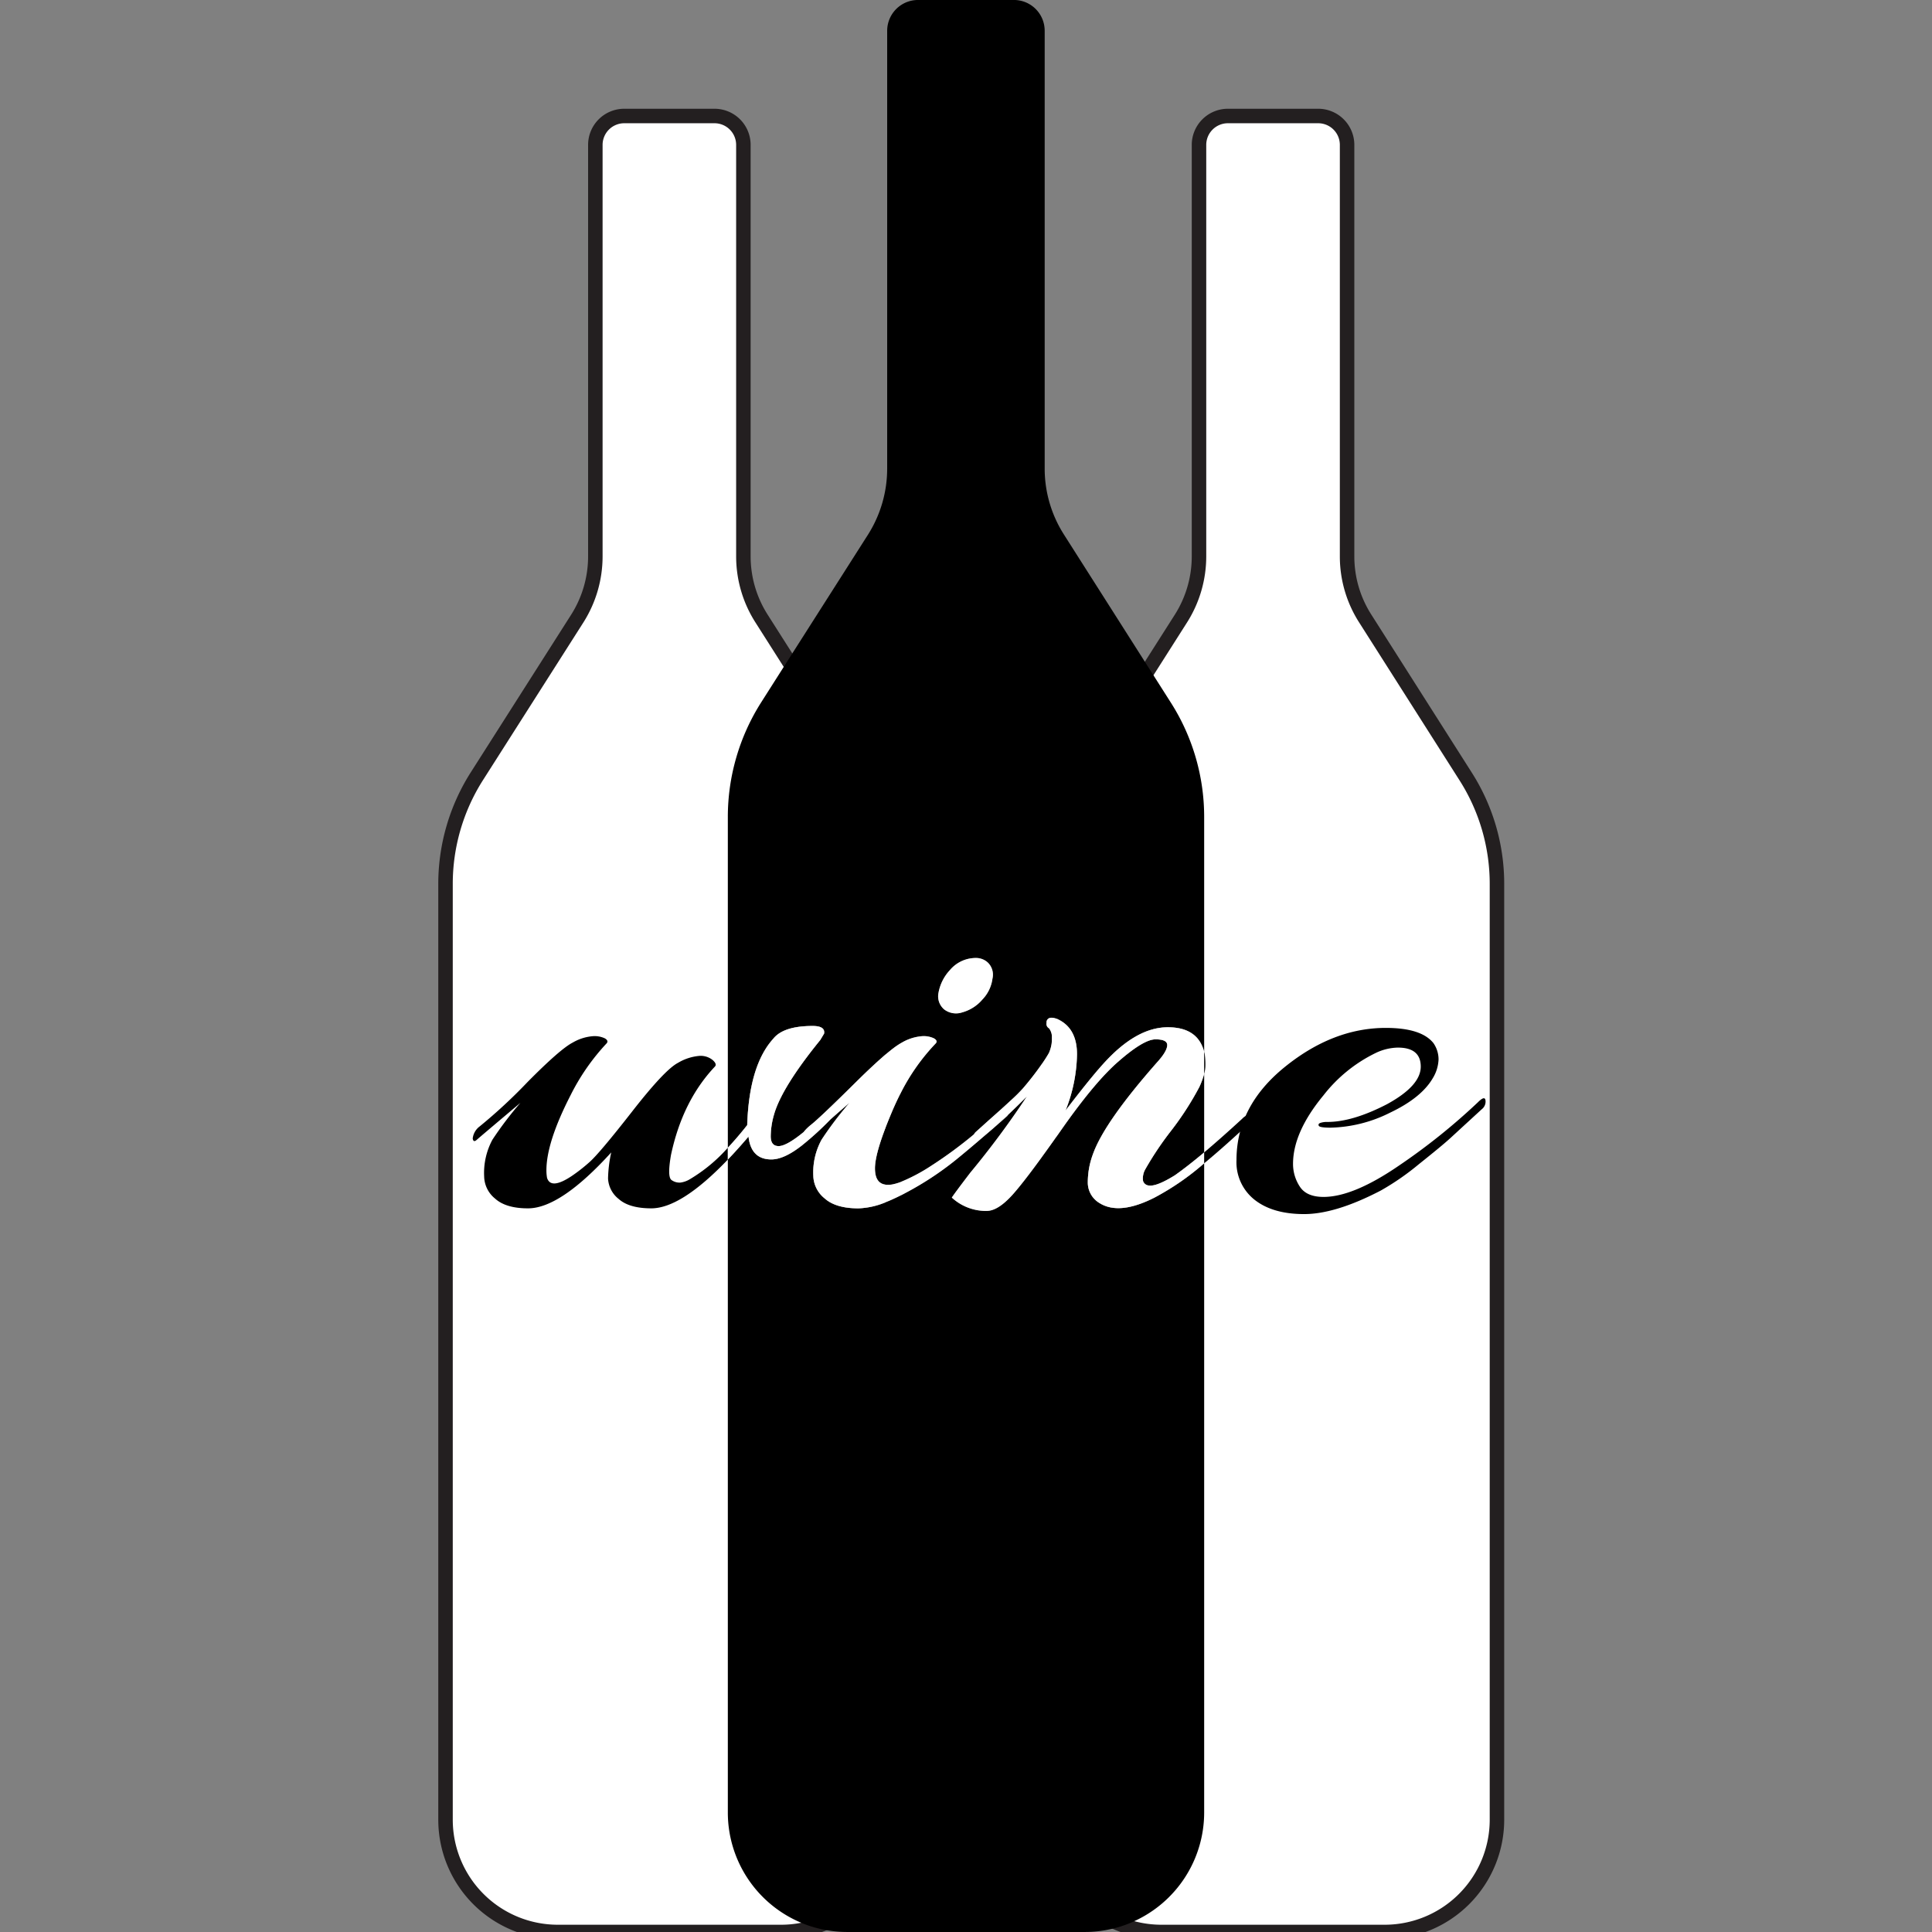 <svg id="Layer_2" data-name="Layer 2" xmlns="http://www.w3.org/2000/svg" viewBox="0 0 400 400">
  <rect x="0" y="0" width="400" height="400" fill="#808080" stroke="none"/>
  <g>
    <path d="M184.76,229.986c-.48,1.14-.92,2.21-1.31,3.21-1.54,3.97-2.3,6.87-2.3,8.69,0,2.12.76,3.24,2.3,3.4.13.01.25.02.39.02a5.196,5.196,0,0,0,1.11-.13v-15.62C184.88,229.696,184.82,229.846,184.76,229.986Zm-14.93-14.67q-8.025,9.87-9.6,15.52a16.502,16.502,0,0,0-.66,4.41q0,2.04,1.65,2.04c1.06,0,2.79-.96,5.15-2.89a9.798,9.798,0,0,1,1.62-1.58q2.1-1.71,9.14-8.69,3.81-3.765,6.32-5.89c.55-.46,1.05-.87,1.5-1.21v-34a41.327,41.327,0,0,0-6.51-22.3l-15.29-24.04-5.49-8.64a23.894,23.894,0,0,1-3.75-12.85v-85.21a5.981,5.981,0,0,0-5.98-5.97H129.24a5.994,5.994,0,0,0-5.98,5.97v85.21a24.048,24.048,0,0,1-3.73,12.85l-20.8,32.68a41.48,41.48,0,0,0-6.49,22.3v193.74a23.259,23.259,0,0,0,23.22,23.23h46.25a23.025,23.025,0,0,0,6.73-1,23.278,23.278,0,0,0,16.51-22.23v-128.53c-.52.24-1.02.45-1.5.64a15.965,15.965,0,0,1-5.72,1.3q-4.74,0-7.04-2.1a6.162,6.162,0,0,1-2.3-4.61,14.097,14.097,0,0,1,1.71-7.5,72.945,72.945,0,0,1,5.78-7.63q-1.305,1.08-3.97,3.45a63.349,63.349,0,0,1-5.89,5.37c-2.46,1.93-4.56,2.89-6.32,2.89q-4.2,0-4.73-4.73-2.22,2.61-4.28,4.76v-2.45c1.3-1.38,2.63-2.94,4.01-4.68q.405-12.375,5.4-17.89,2.1-2.64,8.16-2.64c1.75,0,2.54.53,2.36,1.58Z" fill="#fff"/>
    <path d="M184.95,217.026a14.434,14.434,0,0,1,1.5-1.02v-32.98a42.877,42.877,0,0,0-6.74-23.11l-15.67-24.63-5.12-8.05a22.446,22.446,0,0,1-3.51-12.04v-85.21a7.479,7.479,0,0,0-7.48-7.47H129.24a7.479,7.479,0,0,0-7.48,7.47v85.21a22.539,22.539,0,0,1-3.49,12.04l-20.81,32.68a43.08,43.08,0,0,0-6.72,23.11v193.74a24.751,24.751,0,0,0,24.72,24.73h46.25a24.48,24.48,0,0,0,9.43-1.87,24.757,24.757,0,0,0,15.31-22.86v-129.25c-.51.26-1.02.5-1.5.72-.52.24-1.02.45-1.5.64v127.89a21.757,21.757,0,0,1-17.56,21.32,21.314,21.314,0,0,1-4.18.41H115.46a21.755,21.755,0,0,1-21.72-21.73v-193.74a40.029,40.029,0,0,1,6.25-21.5l20.81-32.68a25.528,25.528,0,0,0,3.96-13.65v-85.21a4.483,4.483,0,0,1,4.48-4.47h18.69a4.483,4.483,0,0,1,4.48,4.47v85.21a25.41,25.41,0,0,0,3.98,13.65l5.87,9.23,14.92,23.45a39.911,39.911,0,0,1,6.27,21.5v35.21C184,217.776,184.5,217.366,184.95,217.026Zm0,12.53c-.07.14-.13.29-.19.43-.48,1.14-.92,2.21-1.31,3.21v12.09c.13.01.25.02.39.02a5.196,5.196,0,0,0,1.11-.13,12.159,12.159,0,0,0,1.5-.45v-18.35Q185.67,227.906,184.95,229.556Z" fill="#231f20"/>
  </g>
  <g>
    <path d="M217.78,214.856a6.953,6.953,0,0,1-.55,2.98v-4.87A2.923,2.923,0,0,1,217.78,214.856Z" fill="#fff"/>
    <path d="M309.93,183.026v193.74a23.27,23.27,0,0,1-23.24,23.23h-46.25a23.211,23.211,0,0,1-23.21-23.23v-139.32c.48-.68.99-1.38,1.5-2.12.34-.47.68-.96,1.03-1.46q6.9-9.87,11.77-14.08,5.265-4.605,7.7-4.6c1.62,0,2.43.39,2.43,1.18s-.61,1.89-1.84,3.29q-11.19,12.63-13.55,19.34a16.712,16.712,0,0,0-1.05,5.72,4.937,4.937,0,0,0,2.5,4.41c2.71,1.66,6.49,1.27,11.31-1.18a53.744,53.744,0,0,0,10.28-7.1v-2.25q-3.42,2.865-6.07,4.74-3.81,2.37-5.39,2.11a1.346,1.346,0,0,1-1.19-.93,3.782,3.782,0,0,1,.46-2.43,66.274,66.274,0,0,1,5.33-7.96,62.452,62.452,0,0,0,5.86-9.08,16.936,16.936,0,0,0,1-2.72v-4.55q-1.335-5.085-7.52-5.09-6.57,0-13.42,7.63-2.625,2.895-7.76,9.6a32.578,32.578,0,0,0,2.37-11.64q0-5.46-4.08-7.3a1.758,1.758,0,0,0-.17-.06,2.897,2.897,0,0,0-1.01-.21,1.437,1.437,0,0,0-.49.08v-27.76a41.557,41.557,0,0,1,6.48-22.3l14.21-22.32,6.6-10.36a24.039,24.039,0,0,0,3.72-12.85v-85.21a6.001,6.001,0,0,1,5.98-5.97h18.7a5.988,5.988,0,0,1,5.98,5.97v85.21a23.884,23.884,0,0,0,3.74,12.85l20.79,32.68A41.403,41.403,0,0,1,309.93,183.026Z" fill="#fff"/>
    <path d="M304.69,159.916l-20.78-32.68a22.36,22.36,0,0,1-3.51-12.04v-85.21a7.486,7.486,0,0,0-7.48-7.47H254.22a7.486,7.486,0,0,0-7.48,7.47v85.21a22.538,22.538,0,0,1-3.49,12.04l-6.22,9.77-14.59,22.91a43.071,43.071,0,0,0-6.71,23.11v37.22c.57-.82,1.06-1.59,1.46-2.3a.487.487,0,0,0,.04-.11,6.953,6.953,0,0,0,.55-2.98,2.923,2.923,0,0,0-.55-1.89c-.03-.03-.07-.06-.1-.09a1.045,1.045,0,0,1-.46-1.11.93.93,0,0,1,.56-.98,1.437,1.437,0,0,1,.49-.08,2.897,2.897,0,0,1,1.01.21v-27.89a40.004,40.004,0,0,1,6.25-21.5l13.83-21.72,6.97-10.96a25.528,25.528,0,0,0,3.96-13.65v-85.21a4.483,4.483,0,0,1,4.48-4.47h18.7a4.483,4.483,0,0,1,4.48,4.47v85.21a25.324,25.324,0,0,0,3.98,13.65l20.78,32.68a39.911,39.911,0,0,1,6.27,21.5v193.74a21.757,21.757,0,0,1-21.73,21.73h-46.26a21.733,21.733,0,0,1-21.71-21.73v-141.44c-.51.74-1.02,1.44-1.5,2.12-.52.73-1.02,1.42-1.5,2.08v137.24a24.75,24.75,0,0,0,14.59,22.55,24.473,24.473,0,0,0,10.12,2.18H286.7a24.759,24.759,0,0,0,24.73-24.73v-193.74A42.851,42.851,0,0,0,304.69,159.916Z" fill="#231f20"/>
  </g>
  <path d="M227.72,249.126a4.937,4.937,0,0,1-2.5-4.41,16.712,16.712,0,0,1,1.05-5.72q2.37-6.705,13.55-19.34c1.23-1.4,1.84-2.5,1.84-3.29s-.81-1.18-2.43-1.18q-2.445,0-7.7,4.6-4.86,4.215-11.77,14.08c-.35.5-.69.99-1.03,1.46-.51.74-1.02,1.44-1.5,2.12-.52.73-1.02,1.42-1.5,2.08q-3.87,5.325-5.97,7.69c-2.06,2.32-3.88,3.49-5.46,3.49h-.53a10.415,10.415,0,0,1-6.71-2.76q.795-1.185,3.82-5.14a182.539,182.539,0,0,0,11.71-15.78c-1.36,1.36-2.65,2.62-3.86,3.76q-1.725,1.62-3.25,2.96c-.04.04-.09.07-.13.11-.18.16-.37.31-.55.47-.27.24-.54.46-.8.68-2.3,1.98-4.35,3.71-6.15,5.17a64.503,64.503,0,0,1-10.32,6.78c-.37.2-.73.39-1.08.56-.51.26-1.02.5-1.5.72-.52.24-1.02.45-1.5.64a15.965,15.965,0,0,1-5.72,1.3q-4.74,0-7.04-2.1a6.162,6.162,0,0,1-2.3-4.61,14.097,14.097,0,0,1,1.71-7.5,72.945,72.945,0,0,1,5.78-7.63q-1.305,1.08-3.97,3.45a63.349,63.349,0,0,1-5.89,5.37c-2.46,1.93-4.56,2.89-6.32,2.89q-4.2,0-4.73-4.73-2.22,2.61-4.28,4.76v135.2a24.744,24.744,0,0,0,15.2,22.81,20.9,20.9,0,0,0,2.55.91,24.088,24.088,0,0,0,2.7.63,24.783,24.783,0,0,0,4.25.37h49.2a24.097,24.097,0,0,0,5.73-.68,20.524,20.524,0,0,0,2.32-.67,21.077,21.077,0,0,0,2.2-.89,24.738,24.738,0,0,0,14.47-22.48v-134.43a53.744,53.744,0,0,1-10.28,7.1C234.21,250.396,230.43,250.786,227.72,249.126Zm14.73-15a66.274,66.274,0,0,0-5.33,7.96,3.782,3.782,0,0,0-.46,2.43,1.346,1.346,0,0,0,1.19.93q1.575.255,5.39-2.11,2.655-1.875,6.07-4.74v-16.27a16.936,16.936,0,0,1-1,2.72A62.452,62.452,0,0,1,242.45,234.126ZM242.39,145.436l-3.58-5.63-.89-1.4-.89-1.4-16.75-26.33a25.4,25.4,0,0,1-3.99-13.67v-90.65a6.368,6.368,0,0,0-6.35-6.36H190.04a6.389,6.389,0,0,0-6.36,6.36v90.65a25.545,25.545,0,0,1-3.96,13.67l-15.68,24.61-.89,1.4-.89,1.39-4.68,7.36a44.254,44.254,0,0,0-6.89,23.73v68.46c1.3-1.38,2.63-2.94,4.01-4.68q.405-12.375,5.4-17.89,2.1-2.64,8.16-2.64c1.75,0,2.54.53,2.36,1.58l-.79,1.32q-8.025,9.87-9.6,15.52a16.502,16.502,0,0,0-.66,4.41q0,2.04,1.65,2.04c1.06,0,2.79-.96,5.15-2.89a9.798,9.798,0,0,1,1.62-1.58q2.1-1.71,9.14-8.69,3.81-3.765,6.32-5.89c.55-.46,1.05-.87,1.5-1.21a14.434,14.434,0,0,1,1.5-1.02c.1-.06.2-.11.29-.16a9.798,9.798,0,0,1,4.21-1.32,4.957,4.957,0,0,1,2.43.46c.53.31.66.64.4.99a42.628,42.628,0,0,0-7.33,10.4q-.78,1.53-1.5,3.18c-.07.14-.13.29-.19.43-.48,1.14-.92,2.21-1.31,3.21-1.54,3.97-2.3,6.87-2.3,8.69,0,2.12.76,3.24,2.3,3.4.13.01.25.02.39.02a5.196,5.196,0,0,0,1.11-.13,12.159,12.159,0,0,0,1.5-.45,36.941,36.941,0,0,0,6.34-3.36,88.566,88.566,0,0,0,8.85-6.51l.01-.01a1.91,1.91,0,0,1,.41-.52c.53-.48,1.41-1.27,2.63-2.37,1.23-1.09,2.04-1.82,2.44-2.17.39-.35,1.14-1.03,2.23-2.04a32.561,32.561,0,0,0,2.44-2.43,63.23,63.23,0,0,0,3.93-5.07c.57-.82,1.06-1.59,1.46-2.3a.487.487,0,0,0,.04-.11,6.953,6.953,0,0,0,.55-2.98,2.923,2.923,0,0,0-.55-1.89c-.03-.03-.07-.06-.1-.09a1.045,1.045,0,0,1-.46-1.11.93.93,0,0,1,.56-.98,1.437,1.437,0,0,1,.49-.08,2.897,2.897,0,0,1,1.01.21,1.758,1.758,0,0,1,.17.06q4.08,1.845,4.08,7.3a32.578,32.578,0,0,1-2.37,11.64q5.13-6.705,7.76-9.6,6.84-7.635,13.42-7.63,6.195,0,7.52,5.09v-48.61A44.025,44.025,0,0,0,242.39,145.436Zm-36.91,57.18a7.652,7.652,0,0,1-2.1,4.34,8.378,8.378,0,0,1-4.14,2.64,4.041,4.041,0,0,1-3.75-.6,3.563,3.563,0,0,1-1.19-3.42,9.299,9.299,0,0,1,2.37-4.73,7.005,7.005,0,0,1,5.66-2.5,3.607,3.607,0,0,1,2.23.98A3.502,3.502,0,0,1,205.48,202.616Z"/>
  <path d="M142.86,244.126a5.032,5.032,0,0,1-2.03.72,2.837,2.837,0,0,1-1.78-.52q-.93-.6-.13-5.2,2.37-11.175,9.08-18.29c.34-.34.19-.81-.47-1.38a3.946,3.946,0,0,0-2.69-.85,10.381,10.381,0,0,0-4.48,1.45q-2.76,1.44-9.53,10.13-6.78,8.67-8.82,10.45a34.736,34.736,0,0,1-3.62,2.83q-4.335,2.895-5.13.4a8.907,8.907,0,0,1-.13-1.58q0-5.79,5-15.53a45.27,45.27,0,0,1,7.5-10.78q.39-.525-.39-.99a4.974,4.974,0,0,0-2.44-.46,9.798,9.798,0,0,0-4.21,1.32q-2.565,1.305-9.34,8.15a108.483,108.483,0,0,1-9.93,9.21,3.624,3.624,0,0,0-1.45,2.5c.09.62.38.7.86.26q.72-.645,9.01-7.63a73.358,73.358,0,0,0-5.79,7.63,14.498,14.498,0,0,0-1.71,7.63,6.024,6.024,0,0,0,2.24,4.54q2.235,2.04,6.84,2.04,6.705,0,17.23-11.58a27.124,27.124,0,0,0-.66,5.4,5.729,5.729,0,0,0,2.17,4.21q2.175,1.965,6.78,1.97,6.18,0,15.85-10.1v-2.45A33.087,33.087,0,0,1,142.86,244.126Z"/>
  <path d="M237.12,242.086a3.782,3.782,0,0,0-.46,2.43,1.346,1.346,0,0,0,1.19.93q1.575.255,5.39-2.11,2.655-1.875,6.07-4.74v2.25a53.744,53.744,0,0,1-10.28,7.1c-4.82,2.45-8.6,2.84-11.31,1.18a4.937,4.937,0,0,1-2.5-4.41,16.712,16.712,0,0,1,1.05-5.72q2.37-6.705,13.55-19.34c1.23-1.4,1.84-2.5,1.84-3.29s-.81-1.18-2.43-1.18q-2.445,0-7.7,4.6-4.86,4.215-11.77,14.08c-.35.5-.69.99-1.03,1.46-.51.74-1.02,1.44-1.5,2.12-.52.73-1.02,1.42-1.5,2.08q-3.87,5.325-5.97,7.69c-2.06,2.32-3.88,3.49-5.46,3.49h-.53a10.415,10.415,0,0,1-6.71-2.76q.795-1.185,3.82-5.14a182.539,182.539,0,0,0,11.71-15.78c-1.36,1.36-2.65,2.62-3.86,3.76q-1.725,1.62-3.25,2.96c-.04.04-.09.07-.13.11-.18.16-.37.31-.55.47-.27.24-.54.46-.8.68-2.3,1.98-4.35,3.71-6.15,5.17a64.503,64.503,0,0,1-10.32,6.78c-.37.2-.73.39-1.08.56-.51.26-1.02.5-1.5.72-.52.24-1.02.45-1.5.64a15.965,15.965,0,0,1-5.72,1.3q-4.74,0-7.04-2.1a6.162,6.162,0,0,1-2.3-4.61,14.097,14.097,0,0,1,1.71-7.5,72.945,72.945,0,0,1,5.78-7.63q-1.305,1.08-3.97,3.45a63.349,63.349,0,0,1-5.89,5.37c-2.46,1.93-4.56,2.89-6.32,2.89q-4.2,0-4.73-4.73-2.22,2.61-4.28,4.76v-2.45c1.3-1.38,2.63-2.94,4.01-4.68q.405-12.375,5.4-17.89,2.1-2.64,8.16-2.64c1.75,0,2.54.53,2.36,1.58l-.79,1.32q-8.025,9.87-9.6,15.52a16.502,16.502,0,0,0-.66,4.41q0,2.04,1.65,2.04c1.06,0,2.79-.96,5.15-2.89a9.798,9.798,0,0,1,1.62-1.58q2.1-1.71,9.14-8.69,3.81-3.765,6.32-5.89c.55-.46,1.05-.87,1.5-1.21a14.434,14.434,0,0,1,1.5-1.02c.1-.06.2-.11.29-.16a9.798,9.798,0,0,1,4.21-1.32,4.957,4.957,0,0,1,2.43.46c.53.31.66.64.4.99a42.628,42.628,0,0,0-7.33,10.4q-.78,1.53-1.5,3.18c-.07.14-.13.29-.19.43-.48,1.14-.92,2.21-1.31,3.21-1.54,3.97-2.3,6.87-2.3,8.69,0,2.12.76,3.24,2.3,3.4.13.01.25.02.39.02a5.196,5.196,0,0,0,1.11-.13,12.159,12.159,0,0,0,1.5-.45,36.941,36.941,0,0,0,6.34-3.36,88.566,88.566,0,0,0,8.85-6.51l.01-.01a1.91,1.91,0,0,1,.41-.52c.53-.48,1.41-1.27,2.63-2.37,1.23-1.09,2.04-1.82,2.44-2.17.39-.35,1.14-1.03,2.23-2.04a32.561,32.561,0,0,0,2.44-2.43,63.23,63.23,0,0,0,3.93-5.07c.57-.82,1.06-1.59,1.46-2.3a.487.487,0,0,0,.04-.11,6.953,6.953,0,0,0,.55-2.98,2.923,2.923,0,0,0-.55-1.89c-.03-.03-.07-.06-.1-.09a1.045,1.045,0,0,1-.46-1.11.93.93,0,0,1,.56-.98,1.437,1.437,0,0,1,.49-.08,2.897,2.897,0,0,1,1.01.21,1.758,1.758,0,0,1,.17.06q4.08,1.845,4.08,7.3a32.578,32.578,0,0,1-2.37,11.64q5.13-6.705,7.76-9.6,6.84-7.635,13.42-7.63,6.195,0,7.52,5.09v4.55a16.936,16.936,0,0,1-1,2.72,62.452,62.452,0,0,1-5.86,9.08A66.274,66.274,0,0,0,237.12,242.086Z" fill="#fff"/>
  <g>
    <path d="M205.48,233.746q1.455-1.26,3.03-2.64a.878.878,0,0,0,.22-.32Q207.005,232.406,205.48,233.746Z" fill="#fff"/>
    <path d="M205.48,202.616a7.652,7.652,0,0,1-2.1,4.34,8.378,8.378,0,0,1-4.14,2.64,4.041,4.041,0,0,1-3.75-.6,3.563,3.563,0,0,1-1.19-3.42,9.299,9.299,0,0,1,2.37-4.73,7.005,7.005,0,0,1,5.66-2.5,3.607,3.607,0,0,1,2.23.98A3.502,3.502,0,0,1,205.48,202.616Z" fill="#fff"/>
  </g>
  <path d="M257.88,231.066a2.973,2.973,0,0,0-.7.56q-4.35,4.005-7.87,6.97v2.25c2.25-1.85,4.72-4.03,7.44-6.52.4-.36.81-.74,1.22-1.12a1.882,1.882,0,0,0,.66-1.31C258.63,231.076,258.38,230.796,257.88,231.066Zm-8.46-12.86c-.03-.15-.07-.29-.11-.43v4.55a6.515,6.515,0,0,0,.25-1.68A15.776,15.776,0,0,0,249.42,218.206Z"/>
  <path d="M287.18,228.603q6.971-3.815,6.972-7.762,0-3.947-4.736-3.947a11.081,11.081,0,0,0-4.736,1.184,30.668,30.668,0,0,0-10.656,8.683q-6.315,7.631-6.315,14.208a8.542,8.542,0,0,0,1.381,4.67q1.382,2.171,4.934,2.171,6.182,0,15.655-6.512a128.664,128.664,0,0,0,16.313-13.09q1.578-1.579,1.579-.132a1.99,1.99,0,0,1-.789,1.579q-4.869,4.474-6.512,5.987-1.647,1.514-6.512,5.393a53.313,53.313,0,0,1-7.893,5.46q-9.342,4.866-15.852,4.868-6.512,0-10.261-2.96a9.886,9.886,0,0,1-3.75-8.222q0-11.18,9.999-19.273,9.996-8.091,20.917-8.091,7.366,0,9.867,3.157a5.947,5.947,0,0,1,1.053,3.355,8.018,8.018,0,0,1-1.184,3.881q-2.368,4.079-8.88,7.17a28.751,28.751,0,0,1-12.3,3.092q-2.239,0-2.434-.395-.198-.395.328-.592a4.254,4.254,0,0,1,1.447-.197Q280.074,232.286,287.18,228.603Z"/>
</svg>
